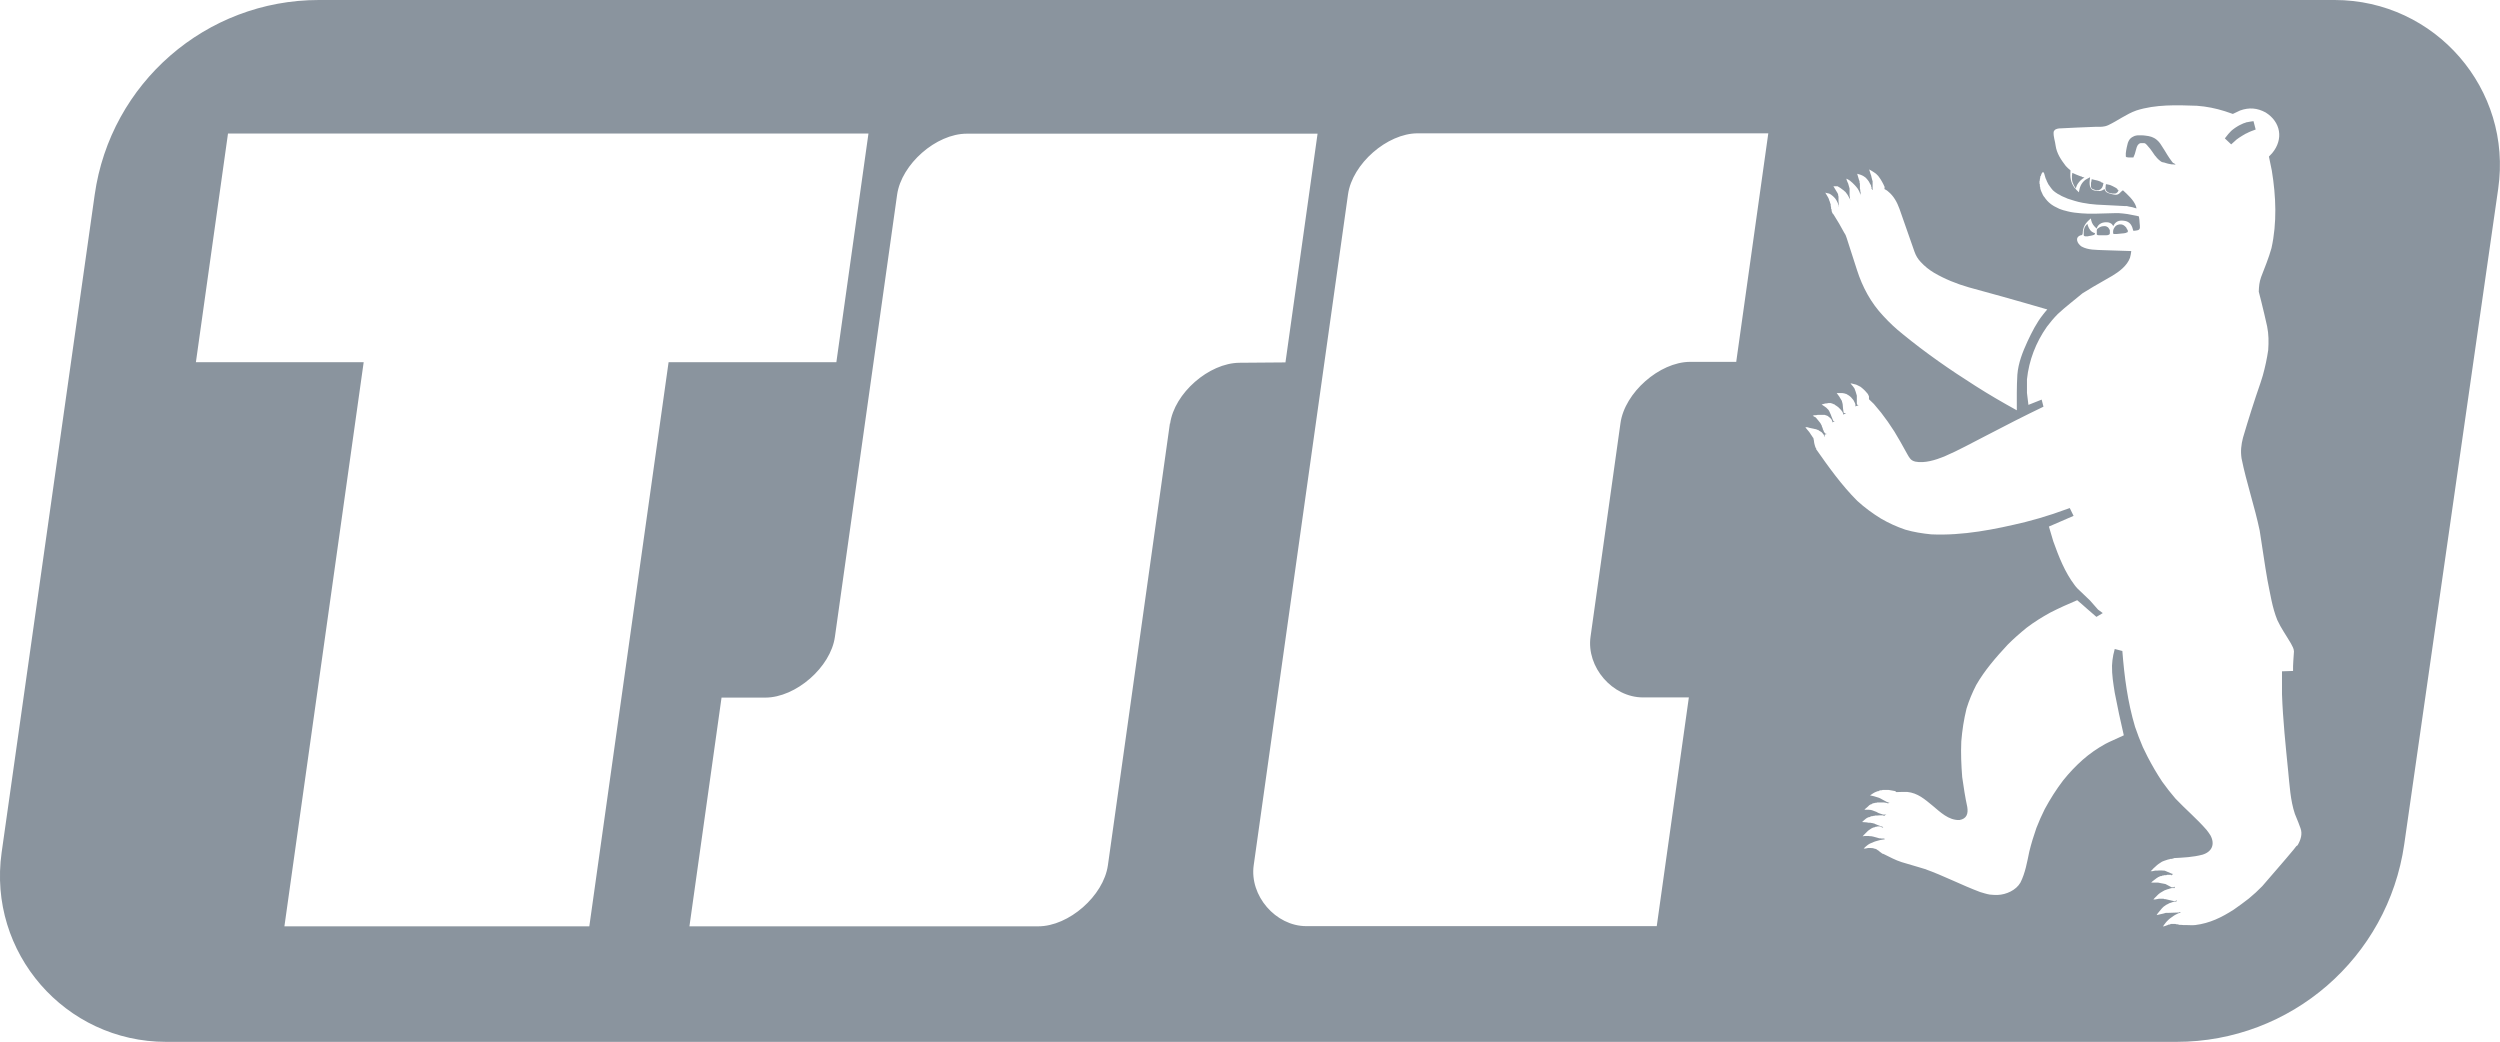 <svg xmlns="http://www.w3.org/2000/svg" id="Ebene_2" viewBox="0 0 137.83 57.44"><defs><style>.cls-1{fill:#8a949e;}</style></defs><g id="BerlinerTSC"><path class="cls-1" d="M117.24,12.57s-.05-.07-.09-.1c-.03-.03-.07-.05-.1-.07-.05-.02-.09-.03-.13-.03-.05,0-.1,0-.15.02-.04.01-.07.03-.1.05-.03.02-.06.05-.08.08-.02.03-.04.06-.06.1-.02.04-.02.08-.03.12,0,.02,0,.04,0,.06,0,.03,0,.05,0,.08.02,0,.03.01.05.02,0,0,.02,0,.02,0,.02,0,.04,0,.05,0,.03,0,.06,0,.09,0l.3-.03c.05,0,.1-.01.15-.02.03,0,.05-.01.08-.03,0,0,0,0,.02,0,.02-.01.03-.02.05-.03,0-.02,0-.04,0-.05v-.02s0-.04-.02-.05c-.02-.03-.03-.06-.05-.08ZM123.84,7.36c.06-.03.1-.05.16-.08.04-.02.08-.03.12-.05.08-.03.16-.06.24-.09l-.12-.46c-.11.01-.2.03-.31.05-.06,0-.1.02-.15.04-.07.02-.13.04-.2.08-.09.04-.15.07-.23.12-.09.05-.15.1-.22.15-.06.04-.1.08-.16.14-.04.05-.08.09-.12.13-.07.08-.12.15-.19.24l.35.33c.07-.07.13-.12.2-.18.04-.03.07-.06.1-.09.05-.04.09-.07.14-.1.07-.04.12-.08.19-.12.07-.04.12-.07.19-.11ZM114.79,9.74s-.05-.02-.08-.02c-.03-.01-.05-.02-.08-.03-.02,0-.04-.02-.07-.03-.04-.01-.06-.02-.1-.04-.02,0-.04-.02-.07-.03-.05-.02-.09-.04-.14-.06,0,.05-.01.09-.02.14,0,.03,0,.06,0,.09,0,.04,0,.07,0,.11,0,.04.01.08.02.12,0,.04.02.08.04.12.01.03.02.06.04.1.02.03.03.05.04.07.03.04.05.07.07.11.02-.04.03-.07.04-.11,0-.03.02-.05.03-.07.01-.03.03-.06.05-.09.02-.03.04-.05.06-.08.02-.03.04-.05.07-.08.02-.02.04-.04.07-.06.02-.02.04-.03.06-.05.04-.02.06-.04.1-.06-.04-.01-.07-.02-.11-.03-.02,0-.03-.01-.05-.02ZM119.83,9.01s-.07-.07-.1-.12c-.05-.06-.09-.12-.13-.18-.04-.06-.07-.11-.11-.17-.05-.08-.09-.15-.14-.23-.05-.08-.09-.15-.14-.22-.04-.06-.07-.11-.11-.17-.05-.07-.1-.13-.17-.19-.05-.04-.09-.08-.15-.11-.06-.03-.12-.06-.18-.08-.1-.03-.19-.05-.3-.06-.08-.01-.15-.02-.23-.02-.07,0-.13,0-.2,0-.04,0-.08.01-.13.02-.04.01-.08.02-.11.04-.07.03-.13.07-.18.12-.04.05-.08.09-.1.15-.03.06-.05.12-.06.18-.03.11-.05.21-.07.33,0,.05-.02.1-.02.15,0,.04,0,.06,0,.1,0,.02,0,.04,0,.06,0,.01,0,.02.01.03,0,0,.01.01.02.02.01,0,.02.01.04.01.02,0,.05.01.08.01.04,0,.07,0,.1,0,.02,0,.04,0,.06,0,.04,0,.07,0,.11,0,.01-.03.02-.05.03-.08,0-.01.01-.03.02-.04.01-.03.02-.05.03-.08.02-.06.03-.11.05-.18.01-.05.03-.09.04-.14.01-.04.02-.07.04-.1.01-.03.02-.05.04-.07.02-.02.03-.04.06-.06.02-.02.04-.02.05-.03.01,0,.04-.01.05-.01h.06s.12,0,.13,0l.05.02.04.03.03.03.03.03.05.06s.11.12.12.14l.11.15s.07.11.11.16c.02.03.04.05.05.07.02.02.04.05.05.05,0,0,.03.05.06.08.03.03.05.05.09.09.04.04.08.06.11.09.03.03.09.05.09.05.2.03.18.07.51.12.01,0,.02,0,.03,0,.07,0,.13.01.2.02-.02-.02-.05-.04-.08-.07-.02-.01-.02-.02-.04-.03ZM115.46,12.86s-.01-.02-.02-.02c-.03-.02-.05-.04-.09-.05-.01-.01-.02-.02-.04-.03-.02-.02-.03-.03-.05-.05-.02-.02-.04-.04-.05-.07-.02-.03-.04-.05-.05-.08-.01-.02-.02-.04-.03-.07,0-.01-.01-.03-.02-.05-.01-.03-.02-.06-.03-.1-.02.03-.04.05-.07.08-.01.02-.02.03-.04.05-.02.03-.03.05-.04.07-.01.03-.02.06-.03.1,0,.03-.02.06-.02.09,0,.03,0,.06,0,.09v.06s0,.06,0,.09c0,.02.02.03.03.04,0,0,.01,0,.02.01.01,0,.02.01.04.01.02,0,.04,0,.07,0,.05,0,.09,0,.14-.02.06,0,.1-.02.16-.03.02,0,.04-.01.07-.02.02,0,.03-.01.05-.02,0,0,.02,0,.02-.02,0,0,.01-.02.02-.02,0,0,0-.02,0-.02s0-.02,0-.03c0,0,0-.01,0-.02ZM115.84,10.03s-.05-.02-.07-.03-.05-.02-.08-.03c-.02,0-.04-.01-.06-.02-.04,0-.07-.02-.1-.02l-.21-.05s-.01.07-.02.11c0,.03,0,.05-.02.08,0,.04,0,.07,0,.11,0,.03,0,.06,0,.1,0,.02,0,.04.02.07,0,.02.02.03.03.04,0,0,.01.01.02.02.02.01.04.02.07.03.02.01.05.02.08.03.02,0,.05.01.07.02.03,0,.06,0,.09,0,.03,0,.05,0,.08-.02.03-.01.05-.02.07-.04.02-.02.04-.03.06-.06.02-.02.03-.04.04-.07.01-.02.02-.04.03-.07,0-.02,0-.04.01-.05,0-.03.01-.05.02-.08-.03-.02-.06-.03-.09-.04-.01,0-.03-.01-.05-.02ZM116.33,12.7s-.02-.04-.04-.06c-.01-.02-.02-.03-.03-.05,0-.02-.02-.03-.03-.04-.02-.02-.04-.04-.07-.05-.02-.02-.05-.02-.08-.03-.04,0-.07-.01-.11,0-.04,0-.08.01-.12.02-.02,0-.04.02-.07.03-.02.01-.05.02-.07.04-.03.02-.04.03-.07.05,0,0-.02.02-.02.02,0,.02-.02.04-.02.06,0,.04,0,.08,0,.12,0,.02,0,.04,0,.05,0,.02,0,.04,0,.07.01,0,.02.02.04.03,0,0,0,0,.01,0,.02,0,.03.01.05.01.04,0,.08,0,.12,0,.02,0,.03,0,.04,0,.09,0,.17,0,.26,0,.04,0,.08,0,.12-.02.02,0,.04-.02.06-.03,0,0,0,0,0-.01,0-.01.02-.02.02-.04,0-.03,0-.05,0-.08,0-.01,0-.03,0-.04,0-.01,0-.02-.01-.04ZM116.73,10.41s-.06-.04-.09-.06c-.05-.03-.09-.05-.15-.08-.05-.02-.08-.04-.13-.06-.03-.01-.06-.02-.1-.03-.02,0-.03,0-.05-.01-.03,0-.06-.01-.1-.02-.01.04-.02.07-.02.11,0,.03,0,.05-.01.08,0,.02,0,.04,0,.07,0,.02.01.04.02.07,0,.02.02.03.03.05,0,.01.02.02.03.03.02.01.04.02.05.04.02.01.05.02.07.03.03.01.05.02.08.02.03,0,.06.01.09.02.03,0,.06,0,.09,0,.02,0,.05,0,.07,0,.01,0,.02,0,.04-.01.02,0,.03-.02.05-.03.01-.01.03-.02.04-.03,0-.01.02-.02.02-.03,0,0,0-.02.02-.03,0-.02.01-.03.02-.05-.02-.02-.04-.03-.05-.04-.01,0-.02-.02-.03-.02ZM128.71,0H17.58C11.36,0,6.09,4.58,5.22,10.74L.09,47c-.78,5.52,3.5,10.44,9.07,10.44h110.83c6.31,0,11.66-4.64,12.56-10.89l5.18-36.14C138.53,4.92,134.26,0,128.71,0ZM100.73,10.64l.07.02.05.02h.02s.06.04.06.04l.03.02.05.04.04.03.04.04.03.03.04.04.03.04.06.09.02.04.04.08.02.04v.04s.03.07.03.07v.05s.01.05.01.05v.05c0-.06,0-.2,0-.2v-.09s-.01-.09-.01-.09v-.11s0-.09,0-.09v-.05s-.02-.08-.02-.08v-.04s-.03-.07-.03-.07l-.23-.38h.23s.15.09.15.09l.04.03.04.03.04.03.04.03.04.03.04.04.04.03.03.04.03.04.06.08.05.09.08.15s.05.08.07.1l-.05-.08-.02-.05v-.05s-.02-.13-.02-.13v-.14s0-.13,0-.13v-.11s-.02-.07-.02-.07l-.02-.07-.02-.07-.02-.07-.03-.06-.04-.1-.03-.1.09.04.11.07.07.06.07.06.06.06.07.07.07.08.04.05.04.05.05.08.03.06.03.06.02.06.02.07v.06s.02-.16.02-.16v-.02s-.02-.06-.02-.06v-.07s-.02-.07-.02-.07v-.13s0-.07,0-.07v-.07s-.02-.07-.02-.07v-.07s-.03-.07-.03-.07l-.1-.34.14.04.06.02.07.03.06.03.06.04.06.04.03.03.03.03.06.07.06.08.03.05.03.06.03.05.03.05.02.05v.05s.02.02.02.02v.09s.05.05.08.07v-.02s-.02-.05-.02-.05v-.07s0-.07,0-.07v-.28s-.02-.06-.02-.06l-.02-.08-.02-.08-.02-.09-.03-.08-.05-.16-.03-.1.09.05.1.06.12.08.07.05.06.06.03.03.03.03.05.07.05.07.04.06.07.12.07.13.07.15v.06s-.01.06-.01.06c.07.04.15.08.21.14.3.24.49.59.62.95l.83,2.37c.08.22.18.39.34.56.23.25.46.43.74.6.6.35,1.25.61,1.91.8l1.85.51c.83.23,1.65.47,2.48.71-.08.1-.17.19-.24.29-.35.44-.61.96-.85,1.47-.27.59-.51,1.19-.56,1.84-.04.65-.03,1.31-.03,1.96-.78-.43-1.54-.87-2.29-1.35-1.39-.88-2.73-1.81-4-2.85-.4-.32-.72-.62-1.07-1-.68-.72-1.15-1.59-1.45-2.53l-.57-1.77c-.03-.1-.07-.2-.13-.28-.19-.36-.37-.66-.59-1.01,0,0,0,0,0,0l-.06-.07-.03-.07-.02-.06v-.07s-.03-.06-.03-.06v-.07s-.02-.08-.02-.08v-.08s-.03-.08-.03-.08l-.02-.07-.03-.07-.02-.07-.03-.07-.04-.07-.13-.22.17.05ZM32.5,51.07H15.68l4.37-31.1h-9.25l1.77-12.61h35.31l-1.77,12.61h-9.25l-4.37,31.1ZM64.5,23.34l-3.42,24.37c-.24,1.68-2.15,3.36-3.84,3.36h-19.23l1.77-12.61h2.41c1.69,0,3.61-1.68,3.84-3.35l2.13-15.14,1.3-9.24c.24-1.68,2.15-3.36,3.84-3.36h19.34l-1.77,12.61-2.53.02c-1.69.01-3.6,1.68-3.83,3.36ZM95.7,19.95h-2.53c-1.68.01-3.6,1.7-3.83,3.38l-1.65,11.77c-.24,1.68,1.21,3.35,2.89,3.35h2.53l-1.77,12.61h-19.32c-1.69,0-3.14-1.68-2.9-3.36l1.3-9.25,2.6-18.49,1.3-9.25c.24-1.68,2.16-3.36,3.84-3.36h19.33l-1.77,12.61ZM126.6,46.65c-.04.06-.09.12-.14.18-.57.69-1.16,1.35-1.74,2.03l-.36.35-.38.33-.41.31-.42.3c-.67.43-1.32.75-2.12.85-.17.02-.35,0-.52,0h-.02s-.02,0-.02,0h-.11s-.1-.01-.1-.01h-.1s-.1-.03-.1-.03h-.05s-.08-.02-.08-.02h-.13s-.06,0-.06,0h-.06s-.05.03-.05.03h-.06s-.06.03-.06.03l-.17.06-.09.02.05-.08.1-.13.05-.06.05-.05.06-.06.07-.06.07-.05.07-.05.07-.05.08-.05.04-.02.08-.04.04-.02.08-.03h.08s0,0,0,0c-.03-.02-.05-.03-.06-.05l-.06.03h-.05s-.58.02-.58.02h-.09s-.14.04-.14.04l-.14.03-.12.03-.1.02.05-.08.09-.11.1-.12.05-.06.09-.09.07-.05.07-.05.06-.03.06-.03.05-.03.06-.02.06-.02.05-.02.11-.03h.06s.06-.02.06-.02h.03s-.02-.03,0-.06l-.05.03-.06.02h-.06s-.47-.11-.47-.11h-.05s-.05-.02-.05-.02h-.06s-.1,0-.1,0h-.1s-.1.02-.1.02l-.11.02h-.09s.06-.07.06-.07l.14-.14.03-.03.04-.04.05-.04.05-.04.1-.06.07-.04.07-.04.08-.03.08-.03.08-.02.08-.03.09-.02h.12s.05,0,.05,0c0-.01-.01-.03-.02-.04v-.04s-.05.04-.05.04h-.06s-.05,0-.05,0l-.04-.02-.3-.16-.1-.02-.11-.02-.1-.02-.1-.02h-.09s-.09,0-.09,0h-.2s.07-.07.07-.07l.13-.1.04-.03.05-.04.05-.03.04-.03.05-.02.04-.02.05-.02h.05s.05-.03.05-.03h.05s.05-.02.05-.02h.11s.05-.02.05-.02h.05s.09,0,.09,0h.07s.02.02.02.02l.04.02s-.01-.02-.02-.03c.04-.02.06-.04.08-.06h-.05s-.04-.02-.04-.02l-.05-.02-.28-.12-.06-.02h-.07s-.07-.01-.07-.01h-.15s-.12.01-.12.01h-.11s-.14.03-.14.03h-.1s.07-.06.07-.06l.08-.09.09-.08.12-.11.04-.03.04-.03.06-.04.06-.04.06-.04.07-.03.08-.03.09-.03.09-.03.09-.02.06-.02h.07s.07-.02.07-.02h.02s.02,0,.01-.02c.54-.03,1.06-.05,1.59-.19.52-.16.7-.57.44-1.06-.07-.11-.14-.21-.22-.31-.53-.61-1.15-1.13-1.71-1.72-.26-.3-.5-.61-.73-.93-.3-.45-.56-.9-.81-1.38l-.26-.53c-.16-.37-.3-.74-.43-1.12-.41-1.37-.59-2.77-.7-4.18l-.42-.11-.08.33c-.04.2-.06.39-.07.59-.01.51.07.98.15,1.49.15.79.32,1.57.5,2.35l-.81.37-.2.1c-.47.26-.87.54-1.27.89-.39.35-.73.71-1.06,1.12-.39.51-.71,1.02-1.02,1.59-.17.34-.32.68-.46,1.04-.15.43-.28.85-.39,1.3-.12.57-.22,1.18-.49,1.71-.24.42-.78.66-1.25.68-.15,0-.29,0-.44-.02-.18-.03-.36-.09-.53-.14-1.04-.39-2.01-.9-3.05-1.27l-.4-.12-.88-.26c-.35-.11-.67-.29-1-.45,0,0,0,0,0,0l-.07-.02-.06-.05-.06-.04-.08-.07-.05-.03-.07-.05-.08-.03h-.03s-.08-.03-.08-.03h-.04s-.09-.01-.09-.01h-.13s-.15.03-.15.03h-.1s.07-.07.07-.07l.07-.06.05-.04.05-.04.1-.06.07-.03.07-.03.07-.03.08-.03.14-.04.15-.04.18-.03h.05s0-.03-.01-.05h0s-.03,0-.03,0h-.06s-.05,0-.05,0h-.02s-.06-.01-.06-.01h-.05s-.07-.02-.07-.02l-.07-.02-.11-.03-.11-.03-.11-.02h-.06s-.06-.01-.06-.01h-.06s-.08,0-.08,0h-.1s-.1.02-.1.02l.06-.07.09-.09.09-.09.05-.05.05-.04.06-.04.07-.05.04-.02.08-.04h.04s.09-.04.09-.04h.04s.07-.02.07-.02h.13s.08.04.08.04l.04.02.04.03h.02s-.04-.03-.05-.07t0-.01h-.04l-.13-.05-.13-.05-.12-.05-.03-.02h-.03s-.05-.02-.05-.02h-.03s-.1-.02-.1-.02h-.1s-.1-.02-.1-.02l-.26-.02.13-.12.03-.02.03-.03.07-.05.04-.02.07-.03h.04s.05-.03.05-.03l.05-.02h.05s.06-.02.06-.02h.05s.05-.02.05-.02h.13s.13-.01.13-.01h.16s.08.03.08.03h0s.08-.06.12-.09l-.06.02h-.06s-.06,0-.06,0l-.06-.02-.06-.02-.06-.02-.06-.02-.06-.03-.07-.04-.08-.03-.08-.03-.08-.03-.09-.02h-.04s-.04-.01-.04-.01h-.06s-.1,0-.1,0h-.09s.06-.06.06-.06l.07-.06.07-.06.04-.04.02-.02.03-.02.07-.04h.03s.03-.03.03-.03l.08-.03h.03s.06-.02.06-.02h.06s.06-.02.06-.02h.06s.06,0,.06,0h.24s.18.03.18.03l.05.03.02.02s0-.04-.02-.06c.04,0,.06-.02.09-.03h-.06s-.05,0-.05,0l-.05-.02-.13-.07-.13-.07-.07-.04-.04-.02-.07-.03-.13-.04-.13-.04-.22-.05.18-.12.09-.05.05-.02.05-.02.05-.02h.04s.05-.03.05-.03l.06-.02h.07s.06-.02.06-.02h.07s.07,0,.07,0h.18s.12.02.12.02l.11.02.11.02.05.02.03.04h0c.21,0,.41-.02.61-.01.58.06.96.4,1.4.76.42.35.88.81,1.48.79.4-.07.49-.35.43-.72-.12-.55-.2-1.09-.28-1.65-.05-.65-.08-1.29-.05-1.96.05-.62.14-1.21.29-1.82.14-.45.31-.86.53-1.29.47-.82,1.09-1.53,1.74-2.23.33-.33.67-.63,1.04-.93.42-.32.84-.58,1.31-.84.49-.25.98-.47,1.48-.68l.28.24.26.23.52.45.35-.21-.23-.17-.03-.02-.44-.5-.7-.67-.08-.09-.07-.09c-.54-.71-.88-1.58-1.18-2.42l-.24-.81,1.36-.59-.21-.43-.91.32-.77.24-.77.21c-1.69.41-3.44.76-5.19.68-.49-.05-.95-.12-1.43-.26-.47-.16-.91-.36-1.34-.61-.47-.29-.89-.6-1.3-.97-.87-.87-1.59-1.88-2.29-2.88.01,0,.02,0,.03-.01l-.05-.06-.04-.13-.03-.12-.02-.15-.02-.08v-.03s-.02-.03-.02-.03l-.02-.02-.05-.08-.05-.07-.05-.08-.05-.07-.15-.18-.06-.08h.1s.14.04.14.04l.24.05.07.02h.04s.08.04.08.04h.04s.04.04.04.04l.04.02.05.03.05.03.04.04.04.05.04.05.04.08v.03s.02.03.02.03c0-.05,0-.09,0-.14l.07-.02.05-.02h-.05s-.05-.03-.05-.03l-.06-.08-.03-.08-.02-.04-.02-.04v-.04s-.04-.08-.04-.08l-.02-.08-.02-.03-.03-.06-.02-.03-.02-.03-.04-.05-.04-.05-.14-.17-.02-.02-.04-.02-.04-.02-.08-.05.09-.03h.09s.1-.02.1-.02h.1s.06,0,.06,0h.06s.06,0,.06,0h.09s.06.02.06.02l.06.02.05.02.03.02.02.02.05.04.04.03.07.08.02.04.03.07v.07s.01-.01.01-.02l.13-.06h-.04s-.04-.01-.04-.01l-.02-.03-.02-.05-.02-.05-.02-.05-.02-.05-.02-.05-.02-.06-.05-.11-.02-.05-.03-.06-.02-.03-.02-.03-.03-.03-.06-.06-.03-.03-.03-.02-.04-.03-.18-.12.14-.04.09-.02h.07s.05-.02.05-.02h.09s.06,0,.06,0l.06.02.06.02.06.03h.03s.02.03.02.03l.08.05.07.05.04.03.06.06.06.06.05.06.06.08.02.05.02.05v.05s.16-.09.16-.09h0s-.12,0-.12,0l-.02-.03-.03-.21-.02-.24-.02-.09-.02-.06v-.03s-.06-.1-.06-.1l-.03-.05-.03-.05-.03-.05-.14-.19h.21s.07,0,.07,0h.04s.04.01.04.01h.04s.08.03.08.03h.03s.04.02.04.02l.03.02.07.04.07.05.07.06.05.06.06.07.03.04.02.04.02.04.02.04.02.04.02.07v.05s0,.06,0,.06h0c.05-.04.12-.05.2-.03h-.02s-.02-.02-.02-.02h-.02s-.04-.06-.04-.06l-.02-.05v-.06s0-.38,0-.38l-.03-.1-.03-.1-.02-.06-.02-.05-.02-.06-.02-.04-.03-.04-.05-.07-.07-.08-.06-.08.1.02.08.02.12.03.05.02.08.04.04.02.08.04.05.04.05.04.09.08.07.07.07.08.07.08.05.09v.02s.02.03.02.03v.08s0,.03,0,.03v.05s.27.26.27.26l.4.48.37.5.36.54.33.56.39.7c.12.21.19.34.44.4.51.1,1.11-.09,1.58-.28.8-.34,1.56-.77,2.33-1.16,1.05-.55,2.09-1.08,3.15-1.59l-.1-.39-.73.29-.08-.66c0-.25,0-.49,0-.75.11-1.05.49-2.03,1.1-2.9.19-.25.38-.48.6-.7.44-.41.91-.76,1.36-1.14l.59-.36,1.06-.61c.38-.23.81-.55.97-.99.04-.13.05-.24.07-.37l-.63-.02-.91-.03c-.41-.02-.83,0-1.2-.2-.23-.15-.4-.5-.05-.62.13,0,.11-.11.12-.22.04-.33.2-.5.44-.71l.02.1c.05.21.14.31.3.46.09-.29.37-.38.65-.34.14.04.2.08.27.21l.02-.05c.15-.28.4-.29.68-.23.26.08.34.28.4.53h.08s.13-.02.13-.02c.22-.03.15-.23.14-.41,0-.12-.02-.24-.04-.36l-.11-.03-.52-.1-.24-.03-.23-.02h-.08s-.08,0-.08,0h-.08l-1.09.03h-.18s-.18,0-.18,0l-.38-.02-.2-.02-.19-.02-.19-.03-.18-.04-.11-.03-.12-.03-.12-.04-.11-.04-.1-.05-.1-.05-.06-.03-.07-.04-.06-.04-.06-.04-.06-.05-.06-.05-.05-.05-.05-.05-.04-.05-.05-.06-.04-.06-.05-.06-.04-.06-.03-.06-.03-.07-.03-.06-.02-.05-.02-.05-.03-.11v-.05s-.02-.05-.02-.05v-.1s-.02-.05-.02-.05v-.13s.02-.06.02-.06v-.06s.02-.06.02-.06v-.07s.04-.06.04-.06l.02-.07.03-.06.03-.05h.07s0,0,0,0l.03.07.07.24.02.05.03.06.02.06.03.06.03.06.03.06.05.07.05.07.05.07.05.06.05.06.06.05.06.05.06.04.09.06.1.05.1.06.11.05.12.05.11.05.19.06.19.06.22.06.23.05.19.03.18.03.2.02.2.02.79.04.77.04h.11s.12.03.12.03l.12.02.09.02.09.03.11.03s-.02-.08-.03-.12c-.12-.34-.47-.65-.72-.88-.07.05-.13.1-.18.16-.15.14-.31.08-.48.04-.2-.06-.28-.07-.36-.27-.19.14-.32.13-.56.08-.33-.08-.26-.49-.23-.73-.09.05-.18.09-.27.15-.23.19-.3.39-.35.68l-.15-.15-.04-.05-.05-.05c-.22-.31-.25-.59-.22-.96-.1-.08-.18-.15-.26-.24-.26-.34-.5-.69-.56-1.12-.03-.26-.13-.49-.11-.76.05-.14.16-.17.29-.19.67-.03,1.35-.07,2.02-.09.27,0,.45.02.7-.09.53-.25.99-.61,1.55-.81,1.06-.34,2.23-.3,3.34-.26.54.04,1.03.14,1.54.3l.44.15.4-.19c.5-.18.95-.14,1.41.11.83.52,1,1.47.36,2.24-.06.07-.12.13-.18.19l.16.78c.23,1.41.29,2.87-.02,4.27-.15.54-.37,1.07-.57,1.59-.1.28-.12.51-.13.81l.13.51.17.7.16.7c.09.44.09.86.06,1.31-.07.48-.17.94-.3,1.41l-.12.38c-.35,1.01-.67,2.02-.97,3.04-.1.39-.14.74-.08,1.14.27,1.34.72,2.64,1,3.98.15.92.27,1.84.43,2.74.15.73.26,1.5.54,2.19.21.46.5.86.75,1.29.08.16.16.27.17.44-.02.36-.06.72-.05,1.08l-.61.02v1.27c.05,1.41.2,2.82.34,4.23.08.78.12,1.61.37,2.36.05.12.1.25.15.37.06.15,0-.01.16.42.12.32.01.65-.16.94Z"></path></g></svg>